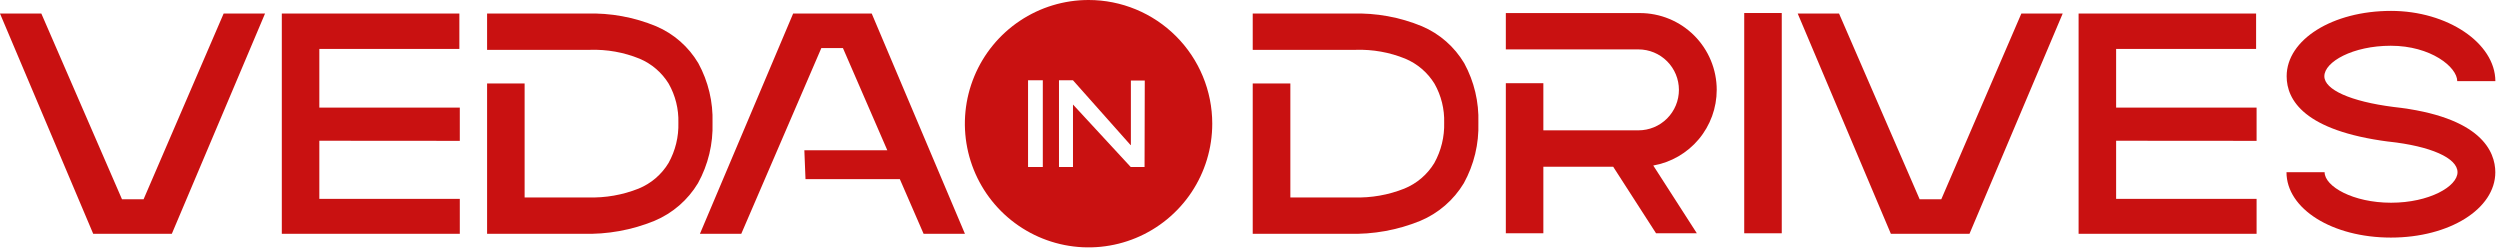 <svg width="459" height="46" viewBox="0 0 459 46" fill="none" xmlns="http://www.w3.org/2000/svg">
<g clip-path="url(#clip0_592_11910)">
<path d="M327.13 2.39H320.24V42.83H327.13V2.39Z" fill="#C91111"/>
<path d="M199.87 2.20172e-06C195.377 -0.002 190.985 1.329 187.249 3.823C183.513 6.318 180.601 9.865 178.881 14.015C177.16 18.165 176.71 22.732 177.586 27.138C178.462 31.544 180.625 35.592 183.802 38.768C186.978 41.945 191.026 44.108 195.432 44.984C199.838 45.86 204.405 45.41 208.555 43.689C212.705 41.969 216.252 39.057 218.747 35.321C221.241 31.585 222.572 27.192 222.57 22.7C222.57 16.68 220.178 10.906 215.921 6.649C211.664 2.392 205.89 2.20172e-06 199.87 2.20172e-06ZM191.46 30.66H188.75V14.74H191.46V30.66ZM210.14 30.66H207.6L197 19.19V30.66H194.43V14.74H197L207.57 26.63H207.63C207.63 26.58 207.63 14.78 207.63 14.78H210.18L210.14 30.66Z" fill="#C91111"/>
<path d="M26.36 36.59H22.4L7.59 2.49H0L17.11 42.92H31.55L48.66 2.49H41.06L26.36 36.59Z" fill="#C91111"/>
<path d="M145.62 2.49L128.51 42.92H136.1L150.8 8.82H154.76L162.91 27.59H147.68L147.89 32.89H165.21L169.57 42.92H177.16L160.05 2.49H145.62Z" fill="#C91111"/>
<path d="M128.22 11.62C126.427 8.585 123.712 6.203 120.47 4.82C116.423 3.146 112.067 2.352 107.69 2.49H89.43V9.15H108.34C111.444 9.05 114.533 9.602 117.41 10.77C119.64 11.704 121.519 13.317 122.78 15.38C124.01 17.558 124.622 20.03 124.55 22.53C124.626 25.115 124.001 27.672 122.74 29.93C121.461 32.048 119.532 33.696 117.24 34.63C114.303 35.796 111.159 36.347 108 36.25H96.32V15.32H89.43V42.92H107C111.501 43.059 115.981 42.251 120.15 40.55C123.485 39.153 126.287 36.729 128.15 33.63C130.021 30.237 130.943 26.403 130.82 22.53C130.938 18.727 130.041 14.961 128.22 11.62Z" fill="#C91111"/>
<path d="M261.07 4.82C257.023 3.147 252.667 2.353 248.29 2.49H230V9.15H248.92C252.027 9.048 255.12 9.6 258 10.77C260.232 11.704 262.114 13.317 263.38 15.38C264.61 17.558 265.222 20.03 265.15 22.53C265.221 25.114 264.596 27.67 263.34 29.93C262.056 32.048 260.124 33.696 257.83 34.63C254.897 35.798 251.755 36.349 248.6 36.25H236.91V15.32H230V42.92H247.62C252.118 43.058 256.594 42.251 260.76 40.55C264.095 39.153 266.897 36.729 268.76 33.63C270.631 30.237 271.553 26.403 271.43 22.53C271.551 18.728 270.657 14.962 268.84 11.62C267.039 8.585 264.317 6.202 261.07 4.82Z" fill="#C91111"/>
<path d="M58.63 19.75V8.98H84.34V2.49H51.74V42.92H84.42V36.51H58.63V25.84L84.42 25.86V19.75H58.64H58.63Z" fill="#C91111"/>
<path d="M356.42 36.59H352.45L337.65 2.49H330.06L347.16 42.92H361.6L378.71 2.49H371.12L356.42 36.59Z" fill="#C91111"/>
<path d="M388.52 19.75V8.98H414.22V2.49H381.63V42.92H414.31V36.51H388.52V25.84L414.31 25.86V19.75H388.53H388.52Z" fill="#C91111"/>
<path d="M439.4 19.63C431.6 18.63 426.75 16.47 426.75 14C426.75 11.36 431.97 8.4 438.95 8.4C446.29 8.4 451.15 12.31 451.15 14.9H458.15C458.12 7.9 449.34 2 439 2C428.25 2 419.83 7.27 419.83 14C419.83 18.38 423.08 24 438.53 26H438.59C446.25 26.83 451.2 29 451.2 31.62C451.2 34.24 445.99 37.22 439 37.22C432.01 37.22 426.8 34.22 426.8 31.62H419.8C419.8 38.36 428.22 43.62 438.97 43.62C449.72 43.62 458.14 38.35 458.14 31.62C458.12 27.9 455.69 21.41 439.4 19.63Z" fill="#C91111"/>
<path d="M315.19 16.5C315.19 14.647 314.825 12.813 314.116 11.102C313.407 9.39 312.367 7.836 311.057 6.526C309.747 5.217 308.191 4.178 306.479 3.47C304.767 2.762 302.933 2.399 301.08 2.4H276.47V9.07H300.82C302.791 9.07 304.681 9.853 306.074 11.246C307.467 12.639 308.25 14.529 308.25 16.5C308.25 18.471 307.467 20.36 306.074 21.754C304.681 23.147 302.791 23.93 300.82 23.93H283.36V15.27H276.47V42.83H283.36V30.61H296.18L304.05 42.83H311.54L303.54 30.39C306.804 29.812 309.761 28.103 311.891 25.563C314.021 23.024 315.189 19.815 315.19 16.5Z" fill="#C91111"/>
</g>
<defs>
<clipPath id="clip0_592_11910">
<rect width="458.12" height="45.41" fill="white"/>
</clipPath>
</defs>
</svg>
